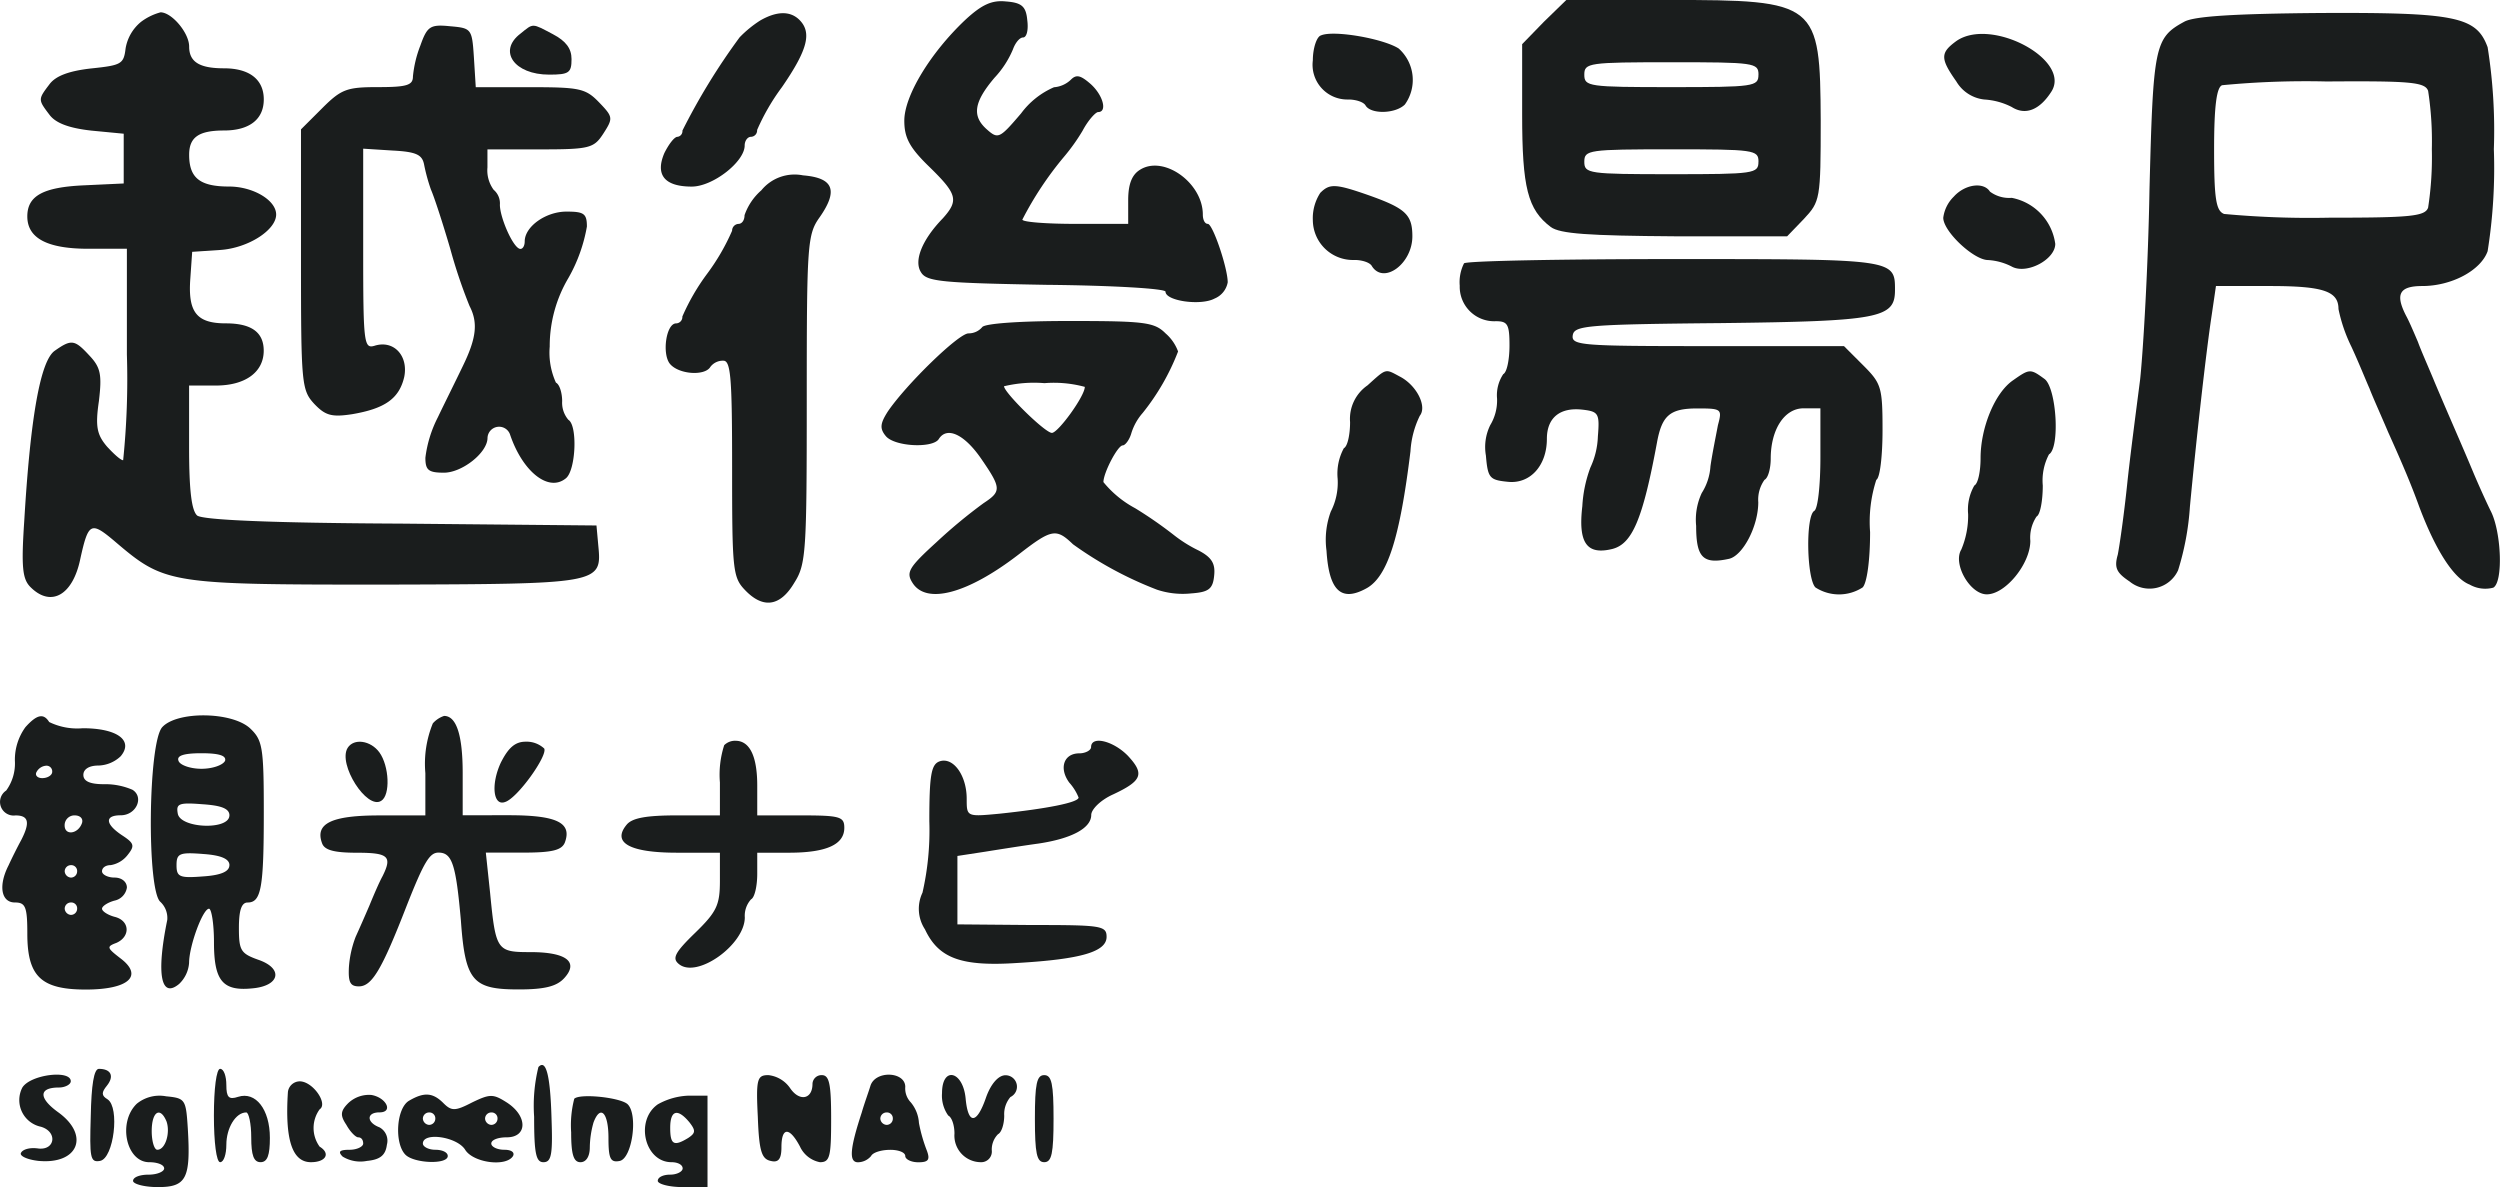 <svg xmlns="http://www.w3.org/2000/svg" width="174.799" height="83" viewBox="0 0 174.799 83">
  <g id="ico_logo_black" transform="translate(-5.606 192)">
    <path id="パス_1" data-name="パス 1" d="M156.262-190.514c-2.435,2.3-4.262,5.305-4.262,7.045,0,1.174.348,1.87,1.739,3.218,1.957,1.913,2.087,2.348.957,3.609-1.479,1.522-2.044,3-1.522,3.783.391.652,1.522.739,8.784.87,4.566.043,8.306.261,8.306.478,0,.652,2.479,1,3.435.478a1.517,1.517,0,0,0,.913-1.131c0-1-1.044-4.088-1.392-4.088-.217,0-.348-.3-.348-.652,0-2.218-2.74-4.175-4.392-3.131-.565.348-.826,1-.826,2.131v1.652h-3.7c-2.044,0-3.7-.13-3.7-.3a23.616,23.616,0,0,1,2.914-4.392,13.622,13.622,0,0,0,1.3-1.826c.391-.739.913-1.3,1.087-1.3.652,0,.348-1.174-.522-1.957-.7-.609-1-.7-1.392-.3a1.911,1.911,0,0,1-1.174.522,5.643,5.643,0,0,0-2.3,1.826c-1.522,1.783-1.609,1.826-2.435,1.087-1-.913-.87-1.87.565-3.566a6.668,6.668,0,0,0,1.3-2c.174-.478.478-.826.7-.826.261,0,.391-.522.3-1.218-.087-.957-.391-1.218-1.479-1.3C158.132-191.905,157.436-191.6,156.262-190.514Z" transform="translate(-83.165 -0.095)" fill="#1a1d1d"/>
    <path id="パス_2" data-name="パス 2" d="M253.522-190.478,252-188.912V-184c0,5.131.391,6.653,2,7.871.652.478,2.609.609,8.7.652h7.828l1.174-1.218c1.131-1.218,1.174-1.348,1.174-6.871-.043-8.262-.217-8.436-10.611-8.436h-7.175Zm15,3.7c0,.826-.3.87-6.088.87s-6.088-.043-6.088-.87.3-.87,6.088-.87S268.525-187.608,268.525-186.782Zm0,6.088c0,.826-.3.87-6.088.87s-6.088-.044-6.088-.87.3-.87,6.088-.87S268.525-181.52,268.525-180.694Z" transform="translate(-139.966)" fill="#1a1d1d"/>
    <path id="パス_3" data-name="パス 3" d="M17.533-189.348a3.047,3.047,0,0,0-1.087,1.87c-.13,1.087-.3,1.174-2.392,1.392-1.566.174-2.479.522-2.914,1.087-.826,1.087-.826,1.087,0,2.174.435.565,1.348.913,2.914,1.087l2.261.217v3.479l-2.783.13c-2.87.13-3.957.739-3.957,2.174,0,1.522,1.392,2.261,4.262,2.261h2.7v7.393a55.685,55.685,0,0,1-.261,7.393c-.174,0-.652-.435-1.131-.957-.7-.826-.826-1.392-.565-3.174.217-1.826.13-2.348-.652-3.175-1.044-1.131-1.261-1.174-2.435-.348-1,.7-1.7,4.61-2.131,11.872-.217,3.261-.13,4.088.435,4.653,1.435,1.435,2.957.565,3.479-1.957.565-2.566.739-2.653,2.392-1.261,3.522,3,3.74,3.044,18.786,3.044,15.133-.043,15.307-.043,15.046-2.7l-.13-1.435-13.655-.13c-9.219-.043-13.872-.261-14.264-.565-.391-.348-.565-1.739-.565-4.784v-4.305h1.87c2.087,0,3.348-.957,3.348-2.435,0-1.3-.87-1.913-2.653-1.913-2.044,0-2.653-.783-2.479-3.131l.13-1.87,1.957-.13c1.957-.13,3.914-1.392,3.914-2.479,0-1-1.609-1.957-3.3-1.957-2.044,0-2.783-.609-2.783-2.218,0-1.218.652-1.7,2.435-1.7s2.783-.783,2.783-2.174-1-2.174-2.783-2.174c-1.7,0-2.435-.435-2.435-1.522,0-.957-1.218-2.392-2-2.392A3.989,3.989,0,0,0,17.533-189.348Z" transform="translate(-2.059 -1.13)" fill="#1a1d1d"/>
    <path id="パス_4" data-name="パス 4" d="M119.478-189.365a7.98,7.98,0,0,0-1.435,1.174,45.019,45.019,0,0,0-4,6.523.4.4,0,0,1-.348.435c-.217,0-.609.522-.913,1.131-.652,1.522,0,2.348,1.913,2.348,1.479,0,3.7-1.739,3.7-2.87,0-.348.217-.609.435-.609a.447.447,0,0,0,.435-.478,15.088,15.088,0,0,1,1.739-3c1.826-2.653,2.087-3.827,1.218-4.7C121.565-190.061,120.609-190.017,119.478-189.365Z" transform="translate(-60.722 -1.2)" fill="#1a1d1d"/>
    <path id="パス_5" data-name="パス 5" d="M353.01-189.3c-2.087,1.131-2.174,1.7-2.435,11.785-.087,5.218-.435,11.176-.652,13.22-.261,2.044-.7,5.349-.913,7.393s-.522,4.218-.652,4.87c-.261.913-.087,1.261.826,1.87a2.194,2.194,0,0,0,3.392-.783,19,19,0,0,0,.826-4.436c.435-4.61,1.131-10.828,1.522-13.394l.3-2.044h3.74c3.74,0,4.827.348,4.827,1.609a10.979,10.979,0,0,0,.913,2.653c.522,1.131,1.044,2.435,1.261,2.914.174.478.783,1.826,1.3,3.044,1,2.218,1.609,3.653,2.174,5.218,1.131,3,2.392,5,3.522,5.436a2.195,2.195,0,0,0,1.652.217c.7-.391.565-3.783-.13-5.262-.348-.7-.913-1.957-1.261-2.783-.739-1.783-1.653-3.827-2.7-6.306-.391-.957-.957-2.218-1.174-2.827-.261-.609-.609-1.435-.826-1.826-.783-1.522-.478-2.087,1.131-2.087,2.044,0,4.088-1.087,4.566-2.435a37.019,37.019,0,0,0,.435-7.132,37.019,37.019,0,0,0-.435-7.132c-.783-2.131-2.218-2.435-11.611-2.392C356.532-189.861,353.706-189.687,353.01-189.3Zm17.047,4.827a23.174,23.174,0,0,1,.261,4.088,23.174,23.174,0,0,1-.261,4.088c-.217.609-1.261.7-6.914.7a65.234,65.234,0,0,1-7.349-.261c-.565-.217-.7-1.044-.7-4.523,0-3,.174-4.349.565-4.479a61.164,61.164,0,0,1,7.306-.261C368.8-185.165,369.839-185.078,370.056-184.469Z" transform="translate(-194.679 -1.182)" fill="#1a1d1d"/>
    <path id="パス_6" data-name="パス 6" d="M62.349-186.5a8,8,0,0,0-.522,2.174c0,.609-.435.739-2.435.739-2.174,0-2.566.13-3.914,1.479L54-180.633v9.089c0,8.7.043,9.132.913,10.089.783.826,1.218.957,2.653.739,2.3-.391,3.3-1.087,3.653-2.609.3-1.479-.739-2.609-2.087-2.174-.739.217-.783-.217-.783-6.784v-7l2.044.13c1.7.087,2.087.3,2.218,1a12.951,12.951,0,0,0,.478,1.739c.217.478.826,2.348,1.348,4.131a35.738,35.738,0,0,0,1.348,4c.609,1.174.478,2.261-.478,4.218-.478,1-1.261,2.566-1.739,3.566a8.443,8.443,0,0,0-.87,2.827c0,.87.217,1.044,1.3,1.044,1.261,0,3.044-1.392,3.044-2.435a.811.811,0,0,1,1.566-.261c.87,2.609,2.7,4.088,3.914,3.088.7-.565.826-3.7.174-4.088a1.838,1.838,0,0,1-.435-1.3c0-.565-.174-1.174-.435-1.3a5.06,5.06,0,0,1-.435-2.522,9.359,9.359,0,0,1,1.3-4.784,11.1,11.1,0,0,0,1.3-3.609c0-.913-.217-1.044-1.435-1.044-1.435,0-2.914,1.044-2.914,2.087,0,.3-.13.522-.3.522-.478,0-1.435-2.174-1.435-3.088a1.242,1.242,0,0,0-.435-1.044,2.3,2.3,0,0,1-.435-1.566v-1.261h3.7c3.435,0,3.74-.087,4.392-1.087.7-1.087.7-1.174-.261-2.174s-1.348-1.087-4.827-1.087H66.22l-.13-2.087c-.13-2-.174-2.044-1.652-2.174C63.045-187.982,62.828-187.851,62.349-186.5Z" transform="translate(-27.349 -2.322)" fill="#1a1d1d"/>
    <path id="パス_7" data-name="パス 7" d="M88.839-187.314c-1.609,1.218-.435,2.87,2,2.87,1.392,0,1.566-.13,1.566-1.087,0-.739-.391-1.261-1.3-1.739C89.622-188.053,89.752-188.053,88.839-187.314Z" transform="translate(-46.838 -2.338)" fill="#1a1d1d"/>
    <path id="パス_8" data-name="パス 8" d="M218.565-186.46c-.3.087-.565.913-.565,1.739a2.429,2.429,0,0,0,2.479,2.74c.522,0,1.087.174,1.218.435.391.609,2.087.565,2.74-.087a2.946,2.946,0,0,0-.435-3.914C222.914-186.242,219.435-186.851,218.565-186.46Z" transform="translate(-120.601 -3.062)" fill="#1a1d1d"/>
    <path id="パス_9" data-name="パス 9" d="M321-186.047c-1.131.826-1.131,1.218,0,2.827a2.593,2.593,0,0,0,1.957,1.261,4.826,4.826,0,0,1,1.913.522c.957.609,1.957.217,2.783-1.087C329.043-184.743,323.433-187.743,321-186.047Z" transform="translate(-178.607 -3.083)" fill="#1a1d1d"/>
    <path id="パス_10" data-name="パス 10" d="M120.009-162.782a4.084,4.084,0,0,0-1.174,1.739c0,.348-.174.609-.435.609a.476.476,0,0,0-.435.478,15.089,15.089,0,0,1-1.739,3,15.089,15.089,0,0,0-1.739,3,.447.447,0,0,1-.435.478c-.7,0-1,2.131-.435,2.827.609.739,2.435.87,2.827.217a1.094,1.094,0,0,1,.913-.435c.522,0,.609,1.261.609,7.523,0,7,.043,7.61.87,8.48,1.261,1.348,2.479,1.218,3.479-.478.826-1.3.87-2.174.87-12.828,0-10.915.043-11.524.913-12.742,1.3-1.87.957-2.74-1.174-2.914A3,3,0,0,0,120.009-162.782Z" transform="translate(-61.171 -15.911)" fill="#1a1d1d"/>
    <path id="パス_11" data-name="パス 11" d="M218.522-161.41A3.239,3.239,0,0,0,218-159.5a2.806,2.806,0,0,0,2.914,2.783c.522,0,1.087.174,1.218.435.826,1.3,2.827-.174,2.827-2.087,0-1.522-.478-1.957-3.044-2.87C219.566-162.062,219.174-162.062,218.522-161.41Z" transform="translate(-120.601 -17.106)" fill="#1a1d1d"/>
    <path id="パス_12" data-name="パス 12" d="M320.739-161.21a2.508,2.508,0,0,0-.739,1.479c0,.957,2.131,2.957,3.131,2.957a4.165,4.165,0,0,1,1.7.478c1.044.522,3-.522,3-1.609a3.791,3.791,0,0,0-3.044-3.218,2.247,2.247,0,0,1-1.522-.435C322.827-162.254,321.522-162.08,320.739-161.21Z" transform="translate(-178.522 -17.044)" fill="#1a1d1d"/>
    <path id="パス_13" data-name="パス 13" d="M242.3-149.7a2.918,2.918,0,0,0-.3,1.566,2.41,2.41,0,0,0,2.522,2.479c.826,0,.957.217.957,1.7,0,.957-.174,1.87-.435,2a2.653,2.653,0,0,0-.435,1.7,3.337,3.337,0,0,1-.478,1.87,3.473,3.473,0,0,0-.3,2.131c.13,1.566.261,1.7,1.522,1.826,1.566.174,2.74-1.131,2.74-3,0-1.479.913-2.218,2.479-2.044,1.131.13,1.218.261,1.087,1.87a5.552,5.552,0,0,1-.522,2.174,9.16,9.16,0,0,0-.565,2.7c-.3,2.566.3,3.435,2.087,3,1.392-.348,2.131-2.044,3.131-7.436.348-1.913.913-2.392,2.827-2.392,1.7,0,1.739.043,1.435,1.174-.13.7-.391,1.957-.522,2.87a3.929,3.929,0,0,1-.609,1.87,4.414,4.414,0,0,0-.391,2.3c0,2.218.478,2.7,2.3,2.3.957-.217,2.044-2.261,2.044-3.957a2.39,2.39,0,0,1,.435-1.565c.261-.13.435-.826.435-1.479,0-2.044.957-3.522,2.3-3.522h1.174v3.435c0,1.913-.174,3.609-.435,3.74-.609.391-.522,4.74.087,5.349a3.035,3.035,0,0,0,3.3,0c.3-.3.522-1.87.522-3.87a9.513,9.513,0,0,1,.435-3.653c.261-.13.435-1.7.435-3.479,0-3-.087-3.261-1.348-4.523l-1.348-1.348h-9.567c-8.871,0-9.524-.043-9.393-.783.13-.652,1.044-.739,10.35-.826,11.089-.13,12.176-.348,12.176-2.3C272.441-150,272.4-150,257-150,249.045-150,242.435-149.87,242.3-149.7Z" transform="translate(-134.33 -23.886)" fill="#1a1d1d"/>
    <path id="パス_14" data-name="パス 14" d="M155.355-139.565a1.249,1.249,0,0,1-.957.435c-.7,0-4.392,3.609-5.653,5.479-.522.826-.565,1.174-.13,1.7.609.739,3.261.87,3.7.217.565-.913,1.783-.348,2.957,1.348,1.435,2.087,1.435,2.3.174,3.131a36.084,36.084,0,0,0-3.261,2.7c-1.957,1.783-2.174,2.131-1.7,2.87.957,1.522,3.827.783,7.436-2,2.3-1.783,2.609-1.826,3.783-.7a25.921,25.921,0,0,0,5.871,3.175,5.681,5.681,0,0,0,2.392.261c1.218-.087,1.522-.3,1.609-1.261.087-.826-.174-1.261-1.087-1.739a9.408,9.408,0,0,1-1.739-1.087,28.958,28.958,0,0,0-2.7-1.87,7.291,7.291,0,0,1-2.218-1.826c0-.652,1-2.566,1.348-2.566.174,0,.478-.391.609-.87a3.885,3.885,0,0,1,.783-1.392,16.082,16.082,0,0,0,2.479-4.305,3.055,3.055,0,0,0-.87-1.261c-.783-.783-1.435-.87-6.7-.87C158.051-140,155.529-139.826,155.355-139.565Zm7.175,4.175c0,.652-1.87,3.218-2.3,3.218-.478,0-3.348-2.827-3.348-3.261a8.973,8.973,0,0,1,2.827-.217A8.243,8.243,0,0,1,162.53-135.39Z" transform="translate(-81.075 -29.56)" fill="#1a1d1d"/>
    <path id="パス_15" data-name="パス 15" d="M223.04-130.887a2.848,2.848,0,0,0-1.218,2.566c0,.87-.174,1.7-.435,1.826a3.729,3.729,0,0,0-.435,2.131,4.428,4.428,0,0,1-.478,2.3,5.7,5.7,0,0,0-.3,2.74c.174,2.827,1.044,3.609,2.827,2.609,1.435-.826,2.3-3.479,3.044-9.567a6.5,6.5,0,0,1,.652-2.479c.522-.652-.217-2.131-1.392-2.74C224.258-132.061,224.388-132.1,223.04-130.887Z" transform="translate(-121.819 -34.168)" fill="#1a1d1d"/>
    <path id="パス_16" data-name="パス 16" d="M326.3-131.22c-1.261.87-2.261,3.3-2.261,5.436,0,.913-.174,1.783-.435,1.913a3.4,3.4,0,0,0-.435,2,6.1,6.1,0,0,1-.478,2.479c-.609,1,.609,3.131,1.783,3.131,1.3,0,3.044-2.131,3.044-3.74a2.653,2.653,0,0,1,.435-1.7c.261-.13.435-1.131.435-2.174a3.917,3.917,0,0,1,.435-2.174c.783-.478.522-4.61-.3-5.262C327.516-132.046,327.473-132.046,326.3-131.22Z" transform="translate(-179.952 -34.183)" fill="#1a1d1d"/>
    <path id="パス_17" data-name="パス 17" d="M7.386-75.186a3.875,3.875,0,0,0-.739,2.348,3.222,3.222,0,0,1-.609,2.087.952.952,0,0,0,.652,1.739c.913,0,1.044.478.391,1.739-.261.478-.652,1.261-.87,1.739-.739,1.435-.522,2.609.435,2.609.739,0,.87.3.87,2.174,0,3,.957,3.914,4.088,3.914,3,0,4.044-.957,2.435-2.174-.957-.739-1-.826-.3-1.087,1-.435.957-1.566-.13-1.826-.478-.13-.87-.391-.87-.565s.391-.435.87-.565a1.1,1.1,0,0,0,.87-.913c0-.391-.348-.7-.87-.7-.478,0-.87-.217-.87-.435,0-.261.261-.435.609-.435a1.887,1.887,0,0,0,1.174-.7c.522-.652.478-.826-.391-1.392-1.174-.783-1.218-1.392-.087-1.392,1.087,0,1.652-1.261.826-1.783a4.779,4.779,0,0,0-2-.391c-1,0-1.435-.217-1.435-.652,0-.391.391-.652,1.044-.652a2.349,2.349,0,0,0,1.566-.652c.913-1.087-.217-1.957-2.653-1.957a4.468,4.468,0,0,1-2.348-.435C8.647-76.186,8.169-76.056,7.386-75.186Zm1.87,3.131c0,.217-.3.435-.7.435-.348,0-.522-.217-.391-.435a.827.827,0,0,1,.7-.435A.4.4,0,0,1,9.256-72.055Zm2.087,3.566c-.261.783-1.218.913-1.218.174a.687.687,0,0,1,.7-.7C11.213-69.011,11.43-68.794,11.343-68.489ZM11-65.1a.436.436,0,0,1-.435.435.468.468,0,0,1-.435-.435.436.436,0,0,1,.435-.435A.411.411,0,0,1,11-65.1Zm0,2.609a.436.436,0,0,1-.435.435.468.468,0,0,1-.435-.435.436.436,0,0,1,.435-.435A.411.411,0,0,1,11-62.488Z" transform="translate(0 -65.974)" fill="#1a1d1d"/>
    <path id="パス_18" data-name="パス 18" d="M30.659-75.268c-1,1.087-1.087,11.437-.13,12.22a1.548,1.548,0,0,1,.478,1.261c-.783,3.827-.435,5.523.826,4.479a2.248,2.248,0,0,0,.7-1.479c0-1.174.957-3.783,1.392-3.783.174,0,.348,1.044.348,2.348,0,2.7.609,3.435,2.7,3.218,1.913-.174,2.174-1.392.391-2-1.218-.435-1.348-.652-1.348-2.218,0-1.218.174-1.783.609-1.783.957,0,1.131-1.044,1.131-6.306,0-4.566-.087-5.044-.957-5.871C35.529-76.355,31.7-76.4,30.659-75.268Zm4.392,2.348c-.13.3-.87.565-1.652.565s-1.522-.261-1.609-.565c-.13-.348.348-.522,1.609-.522S35.138-73.267,35.051-72.919Zm.3,3.827c0,1.044-3.435.913-3.609-.13-.13-.7.087-.783,1.739-.652C34.79-69.788,35.355-69.571,35.355-69.093Zm0,3.479c0,.435-.565.7-1.826.783-1.652.13-1.87.043-1.87-.783s.217-.913,1.87-.783C34.79-66.309,35.355-66.048,35.355-65.614Z" transform="translate(-13.706 -65.892)" fill="#1a1d1d"/>
    <path id="パス_19" data-name="パス 19" d="M64.986-75.478A7.452,7.452,0,0,0,64.464-72v2.957H61.246c-3.348,0-4.523.565-4,1.957.174.478.87.652,2.435.652,2.218,0,2.479.261,1.783,1.652-.217.391-.609,1.3-.913,2.044-.3.7-.739,1.7-.957,2.174a7.316,7.316,0,0,0-.478,2.174c-.043,1,.087,1.3.7,1.3.913,0,1.609-1.174,3.348-5.653,1.218-3.088,1.609-3.7,2.218-3.7.957,0,1.218.826,1.566,4.74.3,4.262.826,4.827,4.044,4.827,1.826,0,2.653-.217,3.175-.783,1.044-1.131.174-1.826-2.348-1.826-2.348,0-2.435-.087-2.827-4.131l-.3-2.827h2.653c2,0,2.653-.174,2.87-.7.522-1.392-.565-1.913-3.914-1.913H67.074V-72c0-2.653-.435-4-1.3-4A1.8,1.8,0,0,0,64.986-75.478Z" transform="translate(-29.117 -65.943)" fill="#1a1d1d"/>
    <path id="パス_20" data-name="パス 20" d="M61.316-71.562c-.7,1.131,1.348,4.349,2.348,3.7.652-.391.565-2.435-.13-3.392C62.925-72.084,61.751-72.258,61.316-71.562Z" transform="translate(-31.404 -68.144)" fill="#1a1d1d"/>
    <path id="パス_21" data-name="パス 21" d="M86.038-70.521c-.7,1.522-.522,3.044.3,2.74.87-.261,3-3.261,2.74-3.74a1.806,1.806,0,0,0-1.3-.478C87.038-72,86.56-71.565,86.038-70.521Z" transform="translate(-45.421 -68.142)" fill="#1a1d1d"/>
    <path id="パス_22" data-name="パス 22" d="M113.363-71.7a6.722,6.722,0,0,0-.3,2.609v2.3h-3c-2.131,0-3.131.174-3.522.652-1.044,1.261.217,1.957,3.522,1.957h3v1.957c0,1.7-.217,2.174-1.739,3.653-1.435,1.392-1.609,1.783-1.131,2.174,1.261,1.044,4.61-1.348,4.61-3.261a1.715,1.715,0,0,1,.435-1.261c.261-.13.435-.957.435-1.783v-1.479h2.218c2.609,0,3.87-.565,3.87-1.739,0-.783-.3-.87-3.044-.87h-3.044v-2.087c0-2.044-.522-3.131-1.522-3.131A1.079,1.079,0,0,0,113.363-71.7Z" transform="translate(-57.121 -68.197)" fill="#1a1d1d"/>
    <path id="パス_23" data-name="パス 23" d="M166.346-71.579c0,.217-.391.435-.826.435-1.087,0-1.435,1.044-.7,2.044a3.532,3.532,0,0,1,.652,1.044c0,.348-2.218.783-5.523,1.131-2.3.217-2.3.217-2.3-1.044,0-1.652-.957-2.957-1.913-2.609-.565.217-.7.957-.7,4.175a19.585,19.585,0,0,1-.478,5,2.618,2.618,0,0,0,.174,2.566c.957,2.044,2.566,2.609,6.479,2.348,4.436-.261,6.219-.783,6.219-1.826,0-.783-.391-.826-5.218-.826L157-59.186v-4.784l1.957-.3c1.087-.174,2.74-.435,3.7-.565,2.348-.348,3.7-1.087,3.7-2,0-.391.652-1.044,1.522-1.435,2.044-.957,2.218-1.435,1.044-2.7C167.912-72.014,166.346-72.405,166.346-71.579Z" transform="translate(-84.452 -68.182)" fill="#1a1d1d"/>
    <path id="パス_24" data-name="パス 24" d="M92.3-19.486a11.315,11.315,0,0,0-.3,3.479c0,2.566.13,3.175.652,3.175.565,0,.652-.565.565-3.044C93.131-18.964,92.826-20.052,92.3-19.486Z" transform="translate(-49.048 -97.907)" fill="#1a1d1d"/>
    <path id="パス_25" data-name="パス 25" d="M20.157-15.7c-.087,2.914-.043,3.261.652,3.131.957-.174,1.392-3.74.522-4.305-.435-.261-.435-.478-.043-.957.522-.652.3-1.174-.565-1.174C20.375-19,20.2-17.869,20.157-15.7Z" transform="translate(-8.205 -98.262)" fill="#1a1d1d"/>
    <path id="パス_26" data-name="パス 26" d="M40-15.739c0,1.87.174,3.261.435,3.261s.435-.565.435-1.218c0-1.174.652-2.261,1.392-2.261.174,0,.348.783.348,1.739,0,1.261.174,1.739.652,1.739s.652-.478.652-1.7c0-2-1-3.261-2.218-2.87-.652.217-.826.043-.826-.826,0-.609-.174-1.131-.435-1.131S40-17.608,40-15.739Z" transform="translate(-19.438 -98.262)" fill="#1a1d1d"/>
    <path id="パス_27" data-name="パス 27" d="M8.9-17.172a1.905,1.905,0,0,0,1.3,2.74c1.174.348,1,1.652-.174,1.522-.565-.087-1.087.043-1.218.3-.13.217.435.478,1.218.565,2.783.261,3.609-1.783,1.392-3.392-1.392-1-1.392-1.739.043-1.739.435,0,.826-.217.826-.435C12.292-18.433,9.466-18.085,8.9-17.172Z" transform="translate(-1.732 -98.786)" fill="#1a1d1d"/>
    <path id="パス_28" data-name="パス 28" d="M128.135-15.086c.087,2.392.261,2.957.913,3.088.522.13.739-.13.739-.957,0-1.435.565-1.435,1.3-.043a1.939,1.939,0,0,0,1.392,1.087c.7,0,.783-.391.783-3.044,0-2.435-.13-3.044-.652-3.044a.632.632,0,0,0-.652.609c0,1.087-.913,1.261-1.565.3A2.129,2.129,0,0,0,128.875-18C128.092-18,128-17.739,128.135-15.086Z" transform="translate(-69.543 -98.828)" fill="#1a1d1d"/>
    <path id="パス_29" data-name="パス 29" d="M144.709-17.3c-.13.435-.435,1.261-.609,1.87-.826,2.522-.913,3.479-.261,3.479a1.225,1.225,0,0,0,.913-.435c.13-.261.739-.435,1.348-.435.565,0,1.044.174,1.044.435,0,.217.391.435.913.435.7,0,.826-.174.609-.783A10.859,10.859,0,0,1,148.1-14.7a2.485,2.485,0,0,0-.565-1.435,1.407,1.407,0,0,1-.391-1.087C147.144-18.3,145.057-18.392,144.709-17.3Zm1.566,2.3a.436.436,0,0,1-.435.435A.468.468,0,0,1,145.4-15a.436.436,0,0,1,.435-.435A.411.411,0,0,1,146.274-15Z" transform="translate(-78.242 -98.783)" fill="#1a1d1d"/>
    <path id="パス_30" data-name="パス 30" d="M158-16.749a2.391,2.391,0,0,0,.435,1.566c.261.13.435.7.435,1.261a1.856,1.856,0,0,0,1.826,2,.743.743,0,0,0,.783-.826,1.522,1.522,0,0,1,.435-1.131c.261-.13.435-.739.435-1.3a1.838,1.838,0,0,1,.435-1.3.8.8,0,0,0-.348-1.522c-.478,0-1,.565-1.348,1.522-.652,1.913-1.261,1.957-1.435.13C159.479-18.314,158-18.662,158-16.749Z" transform="translate(-86.528 -98.818)" fill="#1a1d1d"/>
    <path id="パス_31" data-name="パス 31" d="M173-14.956c0,2.435.13,3.044.652,3.044s.652-.609.652-3.044S174.174-18,173.652-18,173-17.391,173-14.956Z" transform="translate(-95.034 -98.828)" fill="#1a1d1d"/>
    <path id="パス_32" data-name="パス 32" d="M51.838-16.261c-.217,3.348.3,4.914,1.609,4.914,1.044,0,1.392-.609.609-1.087a2.219,2.219,0,0,1,0-2.609c.609-.391-.478-1.957-1.392-1.957A.845.845,0,0,0,51.838-16.261Z" transform="translate(-26.101 -99.393)" fill="#1a1d1d"/>
    <path id="パス_33" data-name="パス 33" d="M26.636-14.106c-1.348,1.3-.739,4.088.87,4.088.565,0,1.044.174,1.044.435,0,.217-.478.435-1.087.435s-1.087.174-1.087.435c0,.217.783.435,1.739.435,2,0,2.3-.609,2.087-4.131-.13-2-.174-2.087-1.522-2.218A2.51,2.51,0,0,0,26.636-14.106Zm2.087,1.261c.261.783-.087,1.957-.652,1.957-.217,0-.391-.609-.391-1.3C27.68-13.585,28.289-13.932,28.724-12.845Z" transform="translate(-11.466 -100.721)" fill="#1a1d1d"/>
    <path id="パス_34" data-name="パス 34" d="M60.85-14.256c-.565.565-.565.87-.13,1.522.261.478.652.87.826.87.217,0,.348.174.348.435,0,.217-.435.435-.957.435-.7,0-.826.13-.478.478a2.383,2.383,0,0,0,1.7.3c.913-.087,1.3-.391,1.392-1.131a1.061,1.061,0,0,0-.522-1.218c-.913-.348-.913-1.044,0-1.044,1,0,.478-1.044-.565-1.218A2.107,2.107,0,0,0,60.85-14.256Z" transform="translate(-30.894 -100.614)" fill="#1a1d1d"/>
    <path id="パス_35" data-name="パス 35" d="M70.793-14.448c-.913.522-1.044,3-.261,3.783.609.609,2.957.7,2.957.087,0-.261-.391-.435-.87-.435s-.87-.217-.87-.435c0-.826,2.392-.478,2.957.435s2.87,1.218,3.348.435c.13-.261-.13-.435-.609-.435-.522,0-.913-.217-.913-.435,0-.261.478-.435,1.087-.435,1.435,0,1.479-1.479,0-2.435-.957-.609-1.174-.609-2.435,0-1.174.609-1.435.609-2,.043C72.445-15.014,71.837-15.057,70.793-14.448Zm1.826,1.261a.436.436,0,0,1-.435.435.468.468,0,0,1-.435-.435.436.436,0,0,1,.435-.435A.411.411,0,0,1,72.619-13.187Zm4.349,0a.436.436,0,0,1-.435.435.468.468,0,0,1-.435-.435.436.436,0,0,1,.435-.435A.411.411,0,0,1,76.968-13.187Z" transform="translate(-36.576 -100.596)" fill="#1a1d1d"/>
    <path id="パス_36" data-name="パス 36" d="M98.217-14.433A7.376,7.376,0,0,0,98-12.084c0,1.566.174,2.087.652,2.087.391,0,.652-.391.652-1.044a6.662,6.662,0,0,1,.261-1.739c.478-1.261,1.044-.7,1.044,1.087,0,1.435.13,1.739.783,1.609.87-.174,1.3-3.218.565-3.957C101.479-14.52,98.609-14.824,98.217-14.433Z" transform="translate(-52.459 -100.742)" fill="#1a1d1d"/>
    <path id="パス_37" data-name="パス 37" d="M110.833-14.091c-1.609,1.131-.913,4.044.957,4.044.435,0,.783.174.783.435,0,.217-.391.435-.87.435s-.87.174-.87.435c0,.217.783.435,1.739.435h1.739V-14.7h-1.3A4.729,4.729,0,0,0,110.833-14.091Zm2.218,1.261c.435.565.435.739-.087,1.087-1,.609-1.261.478-1.261-.7C111.7-13.7,112.225-13.83,113.051-12.83Z" transform="translate(-59.236 -100.693)" fill="#1a1d1d"/>
  </g>
</svg>
